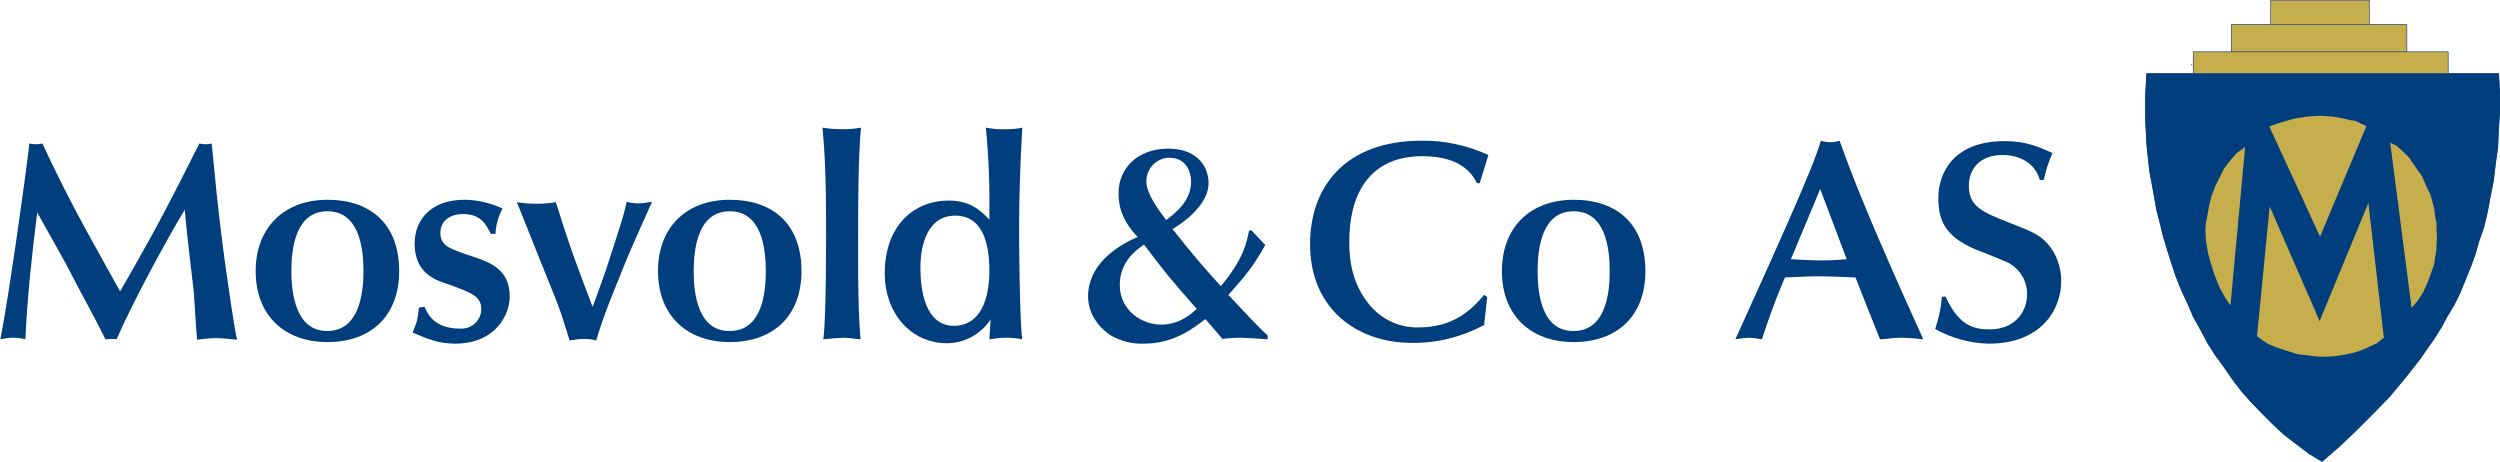 <?xml version="1.0" encoding="utf-8"?>
<!-- Generator: Adobe Illustrator 22.0.1, SVG Export Plug-In . SVG Version: 6.00 Build 0)  -->
<svg version="1.1" id="Layer_1" xmlns="http://www.w3.org/2000/svg" xmlns:xlink="http://www.w3.org/1999/xlink" x="0px" y="0px"
	 viewBox="0 0 630.7 116.5" style="enable-background:new 0 0 630.7 116.5;" xml:space="preserve">
<style type="text/css">
	.st0{fill:#3950A3;}
	.st1{fill:#C5AE4B;}
	.st2{clip-path:url(#SVGID_2_);}
	.st3{fill:none;stroke:#3950A3;stroke-width:0.12;stroke-linecap:round;stroke-miterlimit:8;}
	.st4{fill:none;stroke:#000000;stroke-width:0.12;stroke-linecap:round;stroke-linejoin:round;}
	.st5{fill:#003E7E;}
	.st6{clip-path:url(#SVGID_4_);}
	.st7{fill:none;stroke:#003E7E;stroke-width:0.12;stroke-linecap:round;stroke-miterlimit:8;}
</style>
<title>Mosvoldco-logo</title>
<polygon class="st0" points="541.5,18.5 541.2,24.1 541.2,30 541.5,36.3 542.2,42.9 542.8,46.2 543.4,49.5 544,52.9 544.9,56.4 
	545.7,59.7 546.7,63 547.8,66.5 548.9,69.8 550.3,73.3 551.9,76.7 553.3,80 555.1,83.2 556.9,86.6 558.8,89.6 561,92.6 563.2,95.8 
	565.5,98.8 568,101.6 570.7,104.4 573.3,107 576.2,109.7 579.2,112 582.5,114.5 585.8,116.5 590.2,112.7 594.4,108.7 598.7,104.4 
	602.8,100.2 606.8,95.4 610.5,90.7 612.3,88.1 614.2,85.4 615.9,82.7 617.4,79.9 619.1,77.1 620.6,74.1 621.9,70.9 623.3,67.5 
	624.5,64.2 625.5,60.7 626.7,57.3 627.6,53.5 628.3,49.7 629.1,45.7 629.6,41.5 630.2,37.2 630.4,32.7 630.7,28.1 630.7,23.3 
	630.4,18.5 541.5,18.5 541.5,18.5 "/>
<polygon class="st1" points="572.8,0.1 572.8,6.2 597.8,6.2 597.8,0.1 572.8,0.1 572.8,0.1 "/>
<g>
	<defs>
		<rect id="SVGID_1_" x="541.2" y="0" width="89.5" height="116.5"/>
	</defs>
	<clipPath id="SVGID_2_">
		<use xlink:href="#SVGID_1_"  style="overflow:visible;"/>
	</clipPath>
	<g class="st2">
		<polygon class="st3" points="572.8,0.1 572.8,6.2 597.8,6.2 597.8,0.1 572.8,0.1 		"/>
	</g>
</g>
<polygon class="st1" points="562.9,6.2 562.9,13.1 607.2,13.1 607.2,6.2 562.9,6.2 562.9,6.2 "/>
<polygon class="st3" points="562.9,6.2 562.9,13.1 607.2,13.1 607.2,6.2 562.9,6.2 "/>
<polygon class="st1" points="553.3,13.1 553.3,18.5 617.6,18.5 617.6,13.1 553.3,13.1 553.3,13.1 "/>
<polygon class="st3" points="553.3,13.1 553.3,18.5 617.6,18.5 617.6,13.1 553.3,13.1 "/>
<line class="st4" x1="552.9" y1="16.3" x2="553" y2="16.4"/>
<polygon class="st1" points="566.4,37.1 562.7,77.1 561.3,75 560,72.6 558.8,69.7 557.8,66.6 557,63.7 556.5,60.6 556.4,58.9 
	556.4,57.7 556.5,56.2 556.8,54.8 557.3,52 557.9,49.5 558.8,47.1 560,44.7 561.1,42.5 562.7,40.4 564.3,38.6 566.4,37.1 
	566.4,37.1 "/>
<polygon class="st1" points="572.5,31.9 575.7,30.8 578.9,29.9 582,29.4 585.2,29.2 588.4,29.4 591.3,29.9 592.8,30.3 594.3,30.5 
	595.6,31.2 597,31.8 585.3,59.7 572.5,31.9 572.5,31.9 "/>
<polygon class="st1" points="603,36 608.4,77.7 610,75.8 611.4,73.6 612.5,71.1 613.6,68.1 614.1,66.6 614.3,65.1 614.6,63.4 
	614.7,61.6 614.8,59.8 614.7,58.2 614.7,56.4 614.3,54.4 614.1,52.5 613.6,50.7 613.1,49 612.3,47.4 611,44.4 609.3,42 607.7,39.7 
	606,38 604.5,36.7 603,36 603,36 "/>
<polygon class="st1" points="572.6,52.1 569.4,84.8 570.7,85.8 572.1,86.7 573.9,87.5 575.7,88.1 577.6,88.7 579.8,89.4 581.7,89.6 
	584.1,89.9 586.3,90 588.6,89.9 590.8,89.6 593.3,89.1 595.4,88.5 597.5,87.6 599.6,86.6 601.4,85.2 597.5,51.2 585.2,81 
	572.6,52.1 572.6,52.1 "/>
<polygon class="st5" points="541.5,18.5 541.2,24.1 541.2,30 541.5,36.3 542.2,42.9 542.8,46.2 543.4,49.5 544,52.9 544.9,56.4 
	545.7,59.7 546.7,63 547.8,66.5 548.9,69.8 550.3,73.3 551.9,76.7 553.3,80 555.1,83.2 556.9,86.6 558.8,89.6 561,92.6 563.2,95.8 
	565.5,98.8 568,101.6 570.7,104.4 573.3,107 576.2,109.7 579.2,112 582.5,114.5 585.8,116.5 590.2,112.7 594.4,108.7 598.7,104.4 
	602.8,100.2 606.8,95.4 610.5,90.7 612.3,88.1 614.2,85.4 615.9,82.7 617.4,79.9 619.1,77.1 620.6,74.1 621.9,70.9 623.3,67.5 
	624.5,64.2 625.5,60.7 626.7,57.3 627.6,53.5 628.3,49.7 629.1,45.7 629.6,41.5 630.2,37.2 630.4,32.7 630.7,28.1 630.7,23.3 
	630.4,18.5 541.5,18.5 541.5,18.5 "/>
<polygon class="st1" points="572.8,0.1 572.8,6.2 597.8,6.2 597.8,0.1 572.8,0.1 572.8,0.1 "/>
<g>
	<defs>
		<rect id="SVGID_3_" x="541.2" y="0" width="89.5" height="116.5"/>
	</defs>
	<clipPath id="SVGID_4_">
		<use xlink:href="#SVGID_3_"  style="overflow:visible;"/>
	</clipPath>
	<g class="st6">
		<polygon class="st3" points="572.8,0.1 572.8,6.2 597.8,6.2 597.8,0.1 572.8,0.1 		"/>
	</g>
</g>
<polygon class="st1" points="562.9,6.2 562.9,13.1 607.2,13.1 607.2,6.2 562.9,6.2 562.9,6.2 "/>
<polygon class="st7" points="562.9,6.2 562.9,13.1 607.2,13.1 607.2,6.2 562.9,6.2 "/>
<polygon class="st1" points="553.3,13.1 553.3,18.5 617.6,18.5 617.6,13.1 553.3,13.1 553.3,13.1 "/>
<polygon class="st7" points="553.3,13.1 553.3,18.5 617.6,18.5 617.6,13.1 553.3,13.1 "/>
<line class="st4" x1="552.9" y1="16.3" x2="553" y2="16.4"/>
<polygon class="st1" points="566.4,37.1 562.7,77.1 561.3,75 560,72.6 558.8,69.7 557.8,66.6 557,63.7 556.5,60.6 556.4,58.9 
	556.4,57.7 556.5,56.2 556.8,54.8 557.3,52 557.9,49.5 558.8,47.1 560,44.7 561.1,42.5 562.7,40.4 564.3,38.6 566.4,37.1 
	566.4,37.1 "/>
<polygon class="st1" points="572.5,31.9 575.7,30.8 578.9,29.9 582,29.4 585.2,29.2 588.4,29.4 591.3,29.9 592.8,30.3 594.3,30.5 
	595.6,31.2 597,31.8 585.3,59.7 572.5,31.9 572.5,31.9 "/>
<polygon class="st1" points="603,36 608.4,77.7 610,75.8 611.4,73.6 612.5,71.1 613.6,68.1 614.1,66.6 614.3,65.1 614.6,63.4 
	614.7,61.6 614.8,59.8 614.7,58.2 614.7,56.4 614.3,54.4 614.1,52.5 613.6,50.7 613.1,49 612.3,47.4 611,44.4 609.3,42 607.7,39.7 
	606,38 604.5,36.7 603,36 603,36 "/>
<polygon class="st1" points="572.6,52.1 569.4,84.8 570.7,85.8 572.1,86.7 573.9,87.5 575.7,88.1 577.6,88.7 579.8,89.4 581.7,89.6 
	584.1,89.9 586.3,90 588.6,89.9 590.8,89.6 593.3,89.1 595.4,88.5 597.5,87.6 599.6,86.6 601.4,85.2 597.5,51.2 585.2,81 
	572.6,52.1 572.6,52.1 "/>
<path class="st5" d="M12.8,40.7c4.8,9.8,6.8,13.6,13.6,25.8l3.9,7l2.7-4.7c6.8-11.9,9.9-17.9,17.3-32.6c0.5,0.1,1,0.2,1.6,0.2
	c0.5,0,1-0.1,1.5-0.2l0.6,6c0.8,8.5,1.7,16.4,2.9,25.1c0.6,4.3,2.1,14.8,2.9,18.4c-1.7-0.2-4.2-0.4-5.2-0.4c-1.6,0-3.3,0.2-4.9,0.4
	l-0.2-2.7c-0.1-1.4-0.5-7.9-0.6-9.2c-0.4-3.3-2.1-17.9-2.3-20.9c-4.9,8.2-12.9,22.9-17.2,32.7c-0.5-0.1-1-0.1-1.4-0.1
	c-0.5,0-0.9,0.1-1.4,0.1c-2.7-5.5-4.5-8.5-9.9-18.9c-1.1-2.1-6.3-11.2-7.3-13.1c-1.3,10.1-2.5,21.2-3,32c-1.1-0.3-2.2-0.4-3.3-0.4
	c-1,0-2,0.2-3,0.4l0.4-2.2c1.7-8.9,6-38.8,6.9-47.2c0.5,0.1,1.1,0.2,1.7,0.2c0.5,0,1.1-0.1,1.6-0.2L12.8,40.7z"/>
<path class="st5" d="M82.6,50.4c11.1,0,18.1,6.3,18.1,18c0,11.2-7,17.9-18.1,17.9c-10.9,0-18.1-6.8-18.1-17.9S71.8,50.4,82.6,50.4z
	 M82.6,83.5c7.8,0,9.1-9,9.1-15.1s-1.2-15.1-9.1-15.1s-9.1,9.1-9.1,15.1S74.8,83.6,82.6,83.5L82.6,83.5z"/>
<path class="st5" d="M107.1,77.4c0.7,1.5,2.2,5.5,8.9,5.5c2.8,0.2,5.2-1.8,5.4-4.6c0-0.2,0-0.4,0-0.5c0-3-2.8-4-6.2-5.3
	c-0.9-0.4-4.3-1.5-4.9-1.8c-1.4-0.7-5.7-2.6-5.7-9.2c0-6.4,4.5-11.1,12.5-11.1c3.3,0,6.6,0.8,9.7,2.2c-1.1,2-1.7,4.2-1.8,6.4h-1.2
	c-1.1-2.3-2.5-5-6.9-5c-3.5,0-5.8,1.8-5.8,4.8c0,3.2,2.4,4,7.8,5.8c4.5,1.5,9.7,3.2,9.7,10.2c0,4.5-3.5,11.9-13.8,11.9
	c-4.1,0-7-1.2-10.7-2.8c0.2-0.6,0.8-1.9,1.1-3c0.2-1.1,0.4-2.2,0.5-3.3L107.1,77.4z"/>
<path class="st5" d="M141.1,53.7c2.9,9.4,5.5,16.1,8.4,23.7l0.8-2.1c0.5-1.4,2.4-6.6,2.7-7.6c0.5-1.6,2.8-8.7,3.3-10.2
	c0.3-0.9,1.5-4.9,1.8-6.6c1,0.3,2,0.4,2.9,0.4c1.2,0,2.3-0.2,3.5-0.4l-4.2,9.4c-2,4.5-3.9,9.2-5.7,13.8c-1.6,3.9-3,7.8-4.2,11.8
	c-1-0.3-2-0.4-3-0.4c-1.2,0-2.5,0.2-3.7,0.4c-1-3.2-2-6.6-3.2-9.7c-1.6-4-8.7-21.6-10.1-25.2c1.7,0.3,3.3,0.4,5,0.4
	c1.6,0,3.2-0.1,4.8-0.4L141.1,53.7z"/>
<path class="st5" d="M184.1,50.4c11.1,0,18.1,6.3,18.1,18c0,11.2-7,17.9-18.1,17.9c-10.9,0-18.1-6.8-18.1-17.9
	S173.2,50.4,184.1,50.4z M184.1,83.5c7.9,0,9.1-9,9.1-15.1s-1.2-15.1-9.1-15.1s-9.1,9.1-9.1,15.1S176.2,83.6,184.1,83.5L184.1,83.5z
	"/>
<path class="st5" d="M212.6,32.6c1.5,0,3.1-0.1,4.6-0.4c-0.7,7.8-0.7,19.1-0.7,26.5c0,1.4-0.2,18.7,0.6,26.9
	c-1.4-0.1-2.9-0.4-4.4-0.4c-1.7,0.1-3.3,0.2-5,0.4c0.8-5.5,0.7-26.9,0.7-28.7c0-13.4-0.4-19.1-0.9-24.7
	C209.3,32.5,210.9,32.6,212.6,32.6z"/>
<path class="st5" d="M249.9,80.6c-2.4,3.7-6.5,5.9-10.9,6c-9.4,0-15.8-7.8-15.8-17.6c0-12,7.3-18.4,16.1-18.4
	c5.3,0,7.9,2.3,10.3,4.8c0.1-7.7-0.1-15.5-0.9-23.2c1.7,0.3,3.4,0.5,5.1,0.4c1.4,0,2.8-0.1,4.1-0.4c-0.5,8.6-0.8,17.2-0.8,25.8
	c0,1.2,0.1,23.3,0.8,27.6c-1.4-0.3-2.7-0.4-4.1-0.4c-1.4,0-2.8,0.2-4.2,0.4L249.9,80.6z M249.6,68.2c0-6.8-1.7-13.8-8.6-13.8
	c-7.1,0-8.8,7.6-8.8,13.1s1.1,14.7,8.5,14.7C246,82.2,249.6,77.7,249.6,68.2z"/>
<path class="st5" d="M319.2,61.8c-3,5.3-4.4,7.1-9.3,12.6c4.5,4.8,7.9,8.5,9.9,10.2v1c-1.1-0.1-5.9-0.4-6.8-0.4
	c-1.6,0-3.1,0.1-4.6,0.3l-4.3-5c-3.3,2.5-8.1,6.2-15.5,6.2c-2.9,0.1-5.8-0.6-8.4-2.1c-1.4-0.9-5.7-4.2-5.7-9.8
	c0-7.8,6.8-12.6,12.5-15c-4.7-5-4.8-8.9-4.8-11.2c0-6,4.7-11.1,12.5-11.1s10.2,5,10.2,8.7c0,4-3.5,8.2-9.1,11.6
	c4.8,6,7,8.7,12.2,14.4c5.8-7,6.5-11,7.1-14l0.6-0.1L319.2,61.8z M301.9,77.9c-6.8-7.7-7.5-8.6-13.3-16.2c-2,1.4-6.1,4.3-6.1,10.2
	c0,6.6,5.8,10,10.4,10S300.6,79.2,301.9,77.9z M294.2,55.5c2.3-1.7,6.3-4.8,6.3-9.7c0-1.4-0.6-6-5.5-6c-3.2,0-5.8,2.7-5.8,5.9
	c0,0,0,0.1,0,0.1C289.2,48.8,292.2,52.9,294.2,55.5z"/>
<path class="st5" d="M373.3,46.2h-0.7c-0.9-1.7-3.4-6.8-13.8-6.8c-12,0-18.4,7.9-18.4,21.6c0,2.5,0,9.2,4.4,15c3,4.2,7.8,6.7,13,6.6
	c8.9,0,13.4-4.4,16.6-8.2l0.8,0.5l-0.8,7.1c-5.6,3-11.9,4.6-18.2,4.5c-14,0-25.7-8.7-25.7-24.9c0-14.5,8.9-26.1,28.1-26.1
	c5.8-0.1,11.6,1.2,16.9,3.6L373.3,46.2z"/>
<path class="st5" d="M397,50.4c11.1,0,18.1,6.3,18.1,18c0,11.2-7,17.9-18.1,17.9c-10.9,0-18.1-6.8-18.1-17.9S386.1,50.4,397,50.4z
	 M397,83.5c7.9,0,9.1-9,9.1-15.1s-1.2-15.1-9.1-15.1s-9.1,9.1-9.1,15.1S389.1,83.6,397,83.5L397,83.5z"/>
<path class="st5" d="M471.1,77.6l-3-7.6c-3.1-0.1-6.1-0.3-9.2-0.3c-2.9,0-5.8,0.2-8.6,0.3c-2.2,5.1-4.1,10.3-5.8,15.6
	c-1.1-0.2-2.3-0.4-3.5-0.4c-1.1,0.1-2.2,0.2-3.2,0.4l8.4-18.6c7.3-16.3,11.4-25.7,13.2-31.5c1.5,0.5,3.2,0.5,4.7,0
	c3.5,9.9,7.8,20,10.4,26c2.7,6.3,7.5,17.1,10.7,24.1c-1.1-0.1-3.6-0.4-5.6-0.4s-4,0.4-5.3,0.4L471.1,77.6z M459.2,47.7l-7.4,17.7
	c2.5,0.1,5,0.3,7.5,0.3c2.2,0,4.4-0.1,6.6-0.3L459.2,47.7z"/>
<path class="st5" d="M490.8,74.8c3.3,7.2,6.9,8.3,11.2,8.3c5.7,0,9.4-3.8,9.4-9c0-3.7-2.4-7.1-5.9-8.3c-2-0.9-5.4-2.2-7.4-3
	c-7-3.1-9.1-6.8-9.1-12.8c0-6.3,3.7-14.4,16.8-14.4c5.3,0,8.4,1.4,12,3c-1,2.2-1.7,4.5-2.2,6.8h-1c-1.1-4.1-4.9-6.3-9.4-6.3
	c-5.7,0-8.5,3.5-8.5,7.8c0,5.3,3.7,6.7,10,9.2c5.6,2.2,7.7,3,9.8,5.3c2.3,2.6,3.5,6,3.5,9.5c0,7.3-5.1,15.8-18.3,15.8
	c-4.7-0.1-9.4-1.4-13.5-3.7c0.9-2.6,1.5-5.4,1.7-8.1L490.8,74.8z"/>
</svg>
